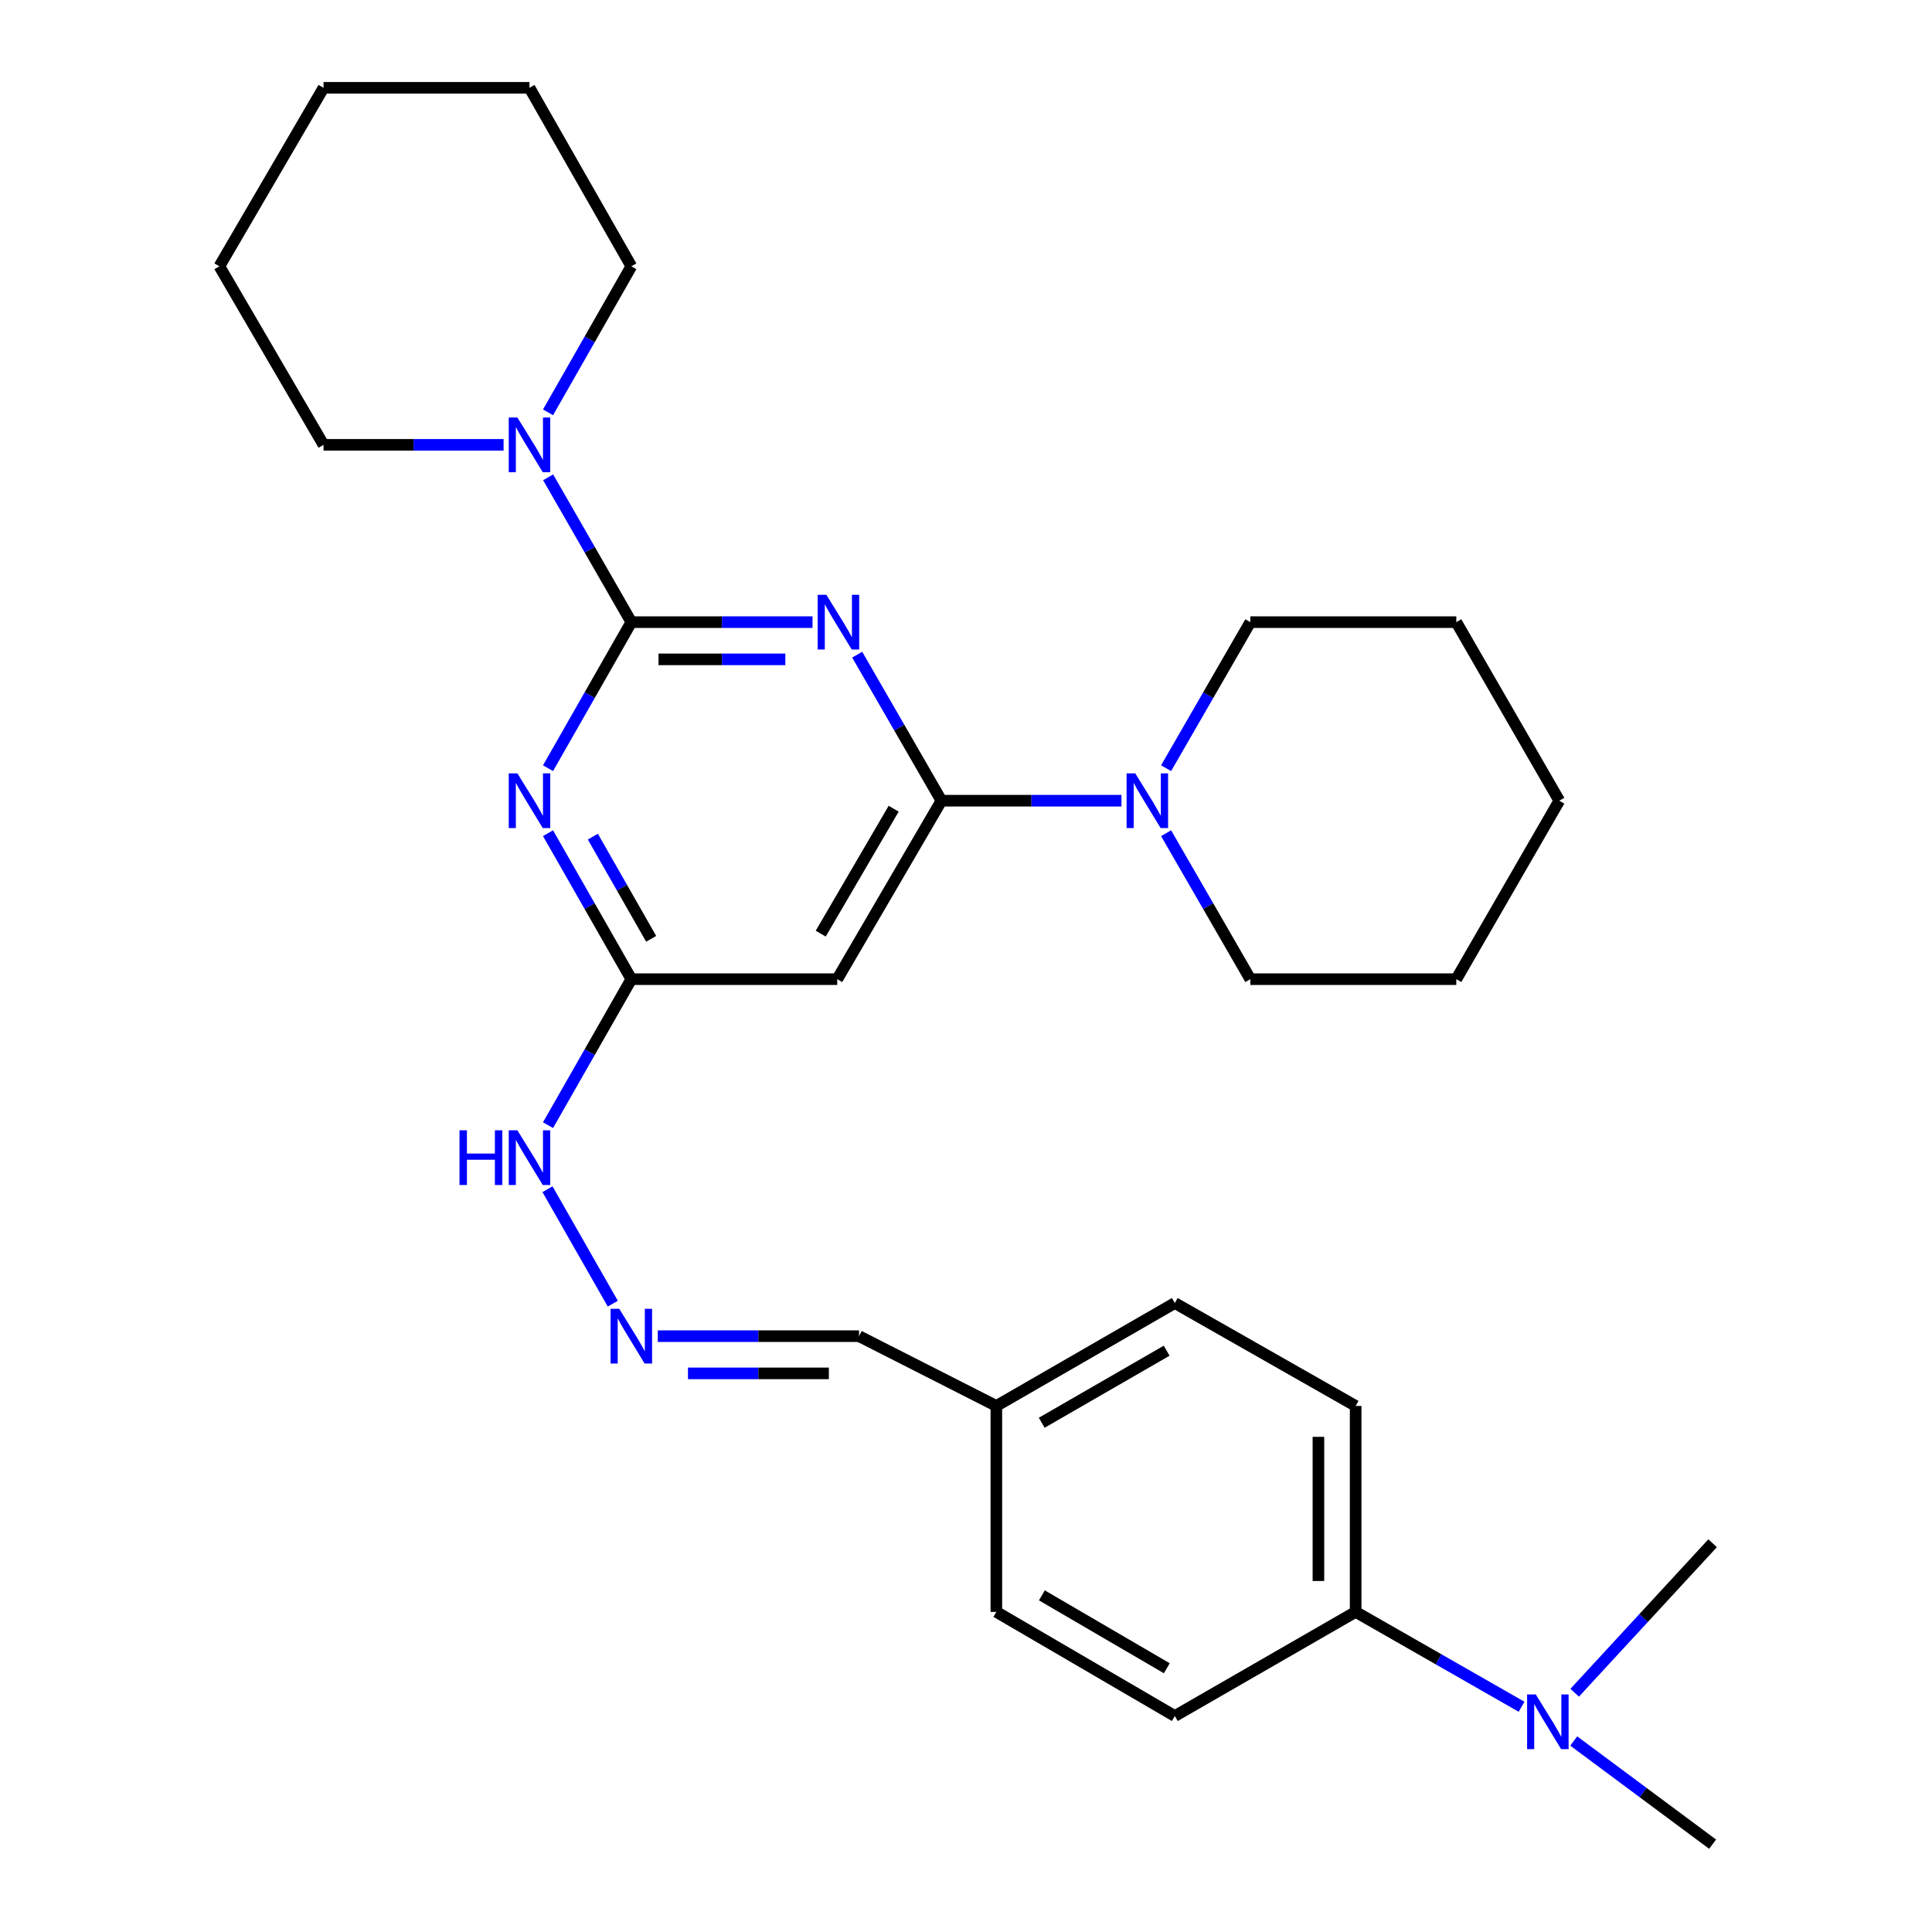 <?xml version='1.0' encoding='iso-8859-1'?>
<svg version='1.1' baseProfile='full'
              xmlns='http://www.w3.org/2000/svg'
                      xmlns:rdkit='http://www.rdkit.org/xml'
                      xmlns:xlink='http://www.w3.org/1999/xlink'
                  xml:space='preserve'
width='1000px' height='1000px' viewBox='0 0 1000 1000'>
<!-- END OF HEADER -->
<rect style='opacity:1.0;fill:#FFFFFF;stroke:none' width='1000' height='1000' x='0' y='0'> </rect>
<path class='bond-0' d='M 326.78,322.018 L 373.668,322.018' style='fill:none;fill-rule:evenodd;stroke:#000000;stroke-width:6px;stroke-linecap:butt;stroke-linejoin:miter;stroke-opacity:1' />
<path class='bond-0' d='M 373.668,322.018 L 420.556,322.018' style='fill:none;fill-rule:evenodd;stroke:#0000FF;stroke-width:6px;stroke-linecap:butt;stroke-linejoin:miter;stroke-opacity:1' />
<path class='bond-0' d='M 340.847,341.282 L 373.668,341.282' style='fill:none;fill-rule:evenodd;stroke:#000000;stroke-width:6px;stroke-linecap:butt;stroke-linejoin:miter;stroke-opacity:1' />
<path class='bond-0' d='M 373.668,341.282 L 406.49,341.282' style='fill:none;fill-rule:evenodd;stroke:#0000FF;stroke-width:6px;stroke-linecap:butt;stroke-linejoin:miter;stroke-opacity:1' />
<path class='bond-1' d='M 326.78,322.018 L 305.217,359.821' style='fill:none;fill-rule:evenodd;stroke:#000000;stroke-width:6px;stroke-linecap:butt;stroke-linejoin:miter;stroke-opacity:1' />
<path class='bond-1' d='M 305.217,359.821 L 283.654,397.624' style='fill:none;fill-rule:evenodd;stroke:#0000FF;stroke-width:6px;stroke-linecap:butt;stroke-linejoin:miter;stroke-opacity:1' />
<path class='bond-3' d='M 326.78,322.018 L 305.248,284.539' style='fill:none;fill-rule:evenodd;stroke:#000000;stroke-width:6px;stroke-linecap:butt;stroke-linejoin:miter;stroke-opacity:1' />
<path class='bond-3' d='M 305.248,284.539 L 283.715,247.06' style='fill:none;fill-rule:evenodd;stroke:#0000FF;stroke-width:6px;stroke-linecap:butt;stroke-linejoin:miter;stroke-opacity:1' />
<path class='bond-2' d='M 443.682,338.845 L 465.484,376.645' style='fill:none;fill-rule:evenodd;stroke:#0000FF;stroke-width:6px;stroke-linecap:butt;stroke-linejoin:miter;stroke-opacity:1' />
<path class='bond-2' d='M 465.484,376.645 L 487.285,414.444' style='fill:none;fill-rule:evenodd;stroke:#000000;stroke-width:6px;stroke-linecap:butt;stroke-linejoin:miter;stroke-opacity:1' />
<path class='bond-5' d='M 283.659,431.263 L 305.22,469.04' style='fill:none;fill-rule:evenodd;stroke:#0000FF;stroke-width:6px;stroke-linecap:butt;stroke-linejoin:miter;stroke-opacity:1' />
<path class='bond-5' d='M 305.22,469.04 L 326.78,506.817' style='fill:none;fill-rule:evenodd;stroke:#000000;stroke-width:6px;stroke-linecap:butt;stroke-linejoin:miter;stroke-opacity:1' />
<path class='bond-5' d='M 306.858,433.047 L 321.951,459.491' style='fill:none;fill-rule:evenodd;stroke:#0000FF;stroke-width:6px;stroke-linecap:butt;stroke-linejoin:miter;stroke-opacity:1' />
<path class='bond-5' d='M 321.951,459.491 L 337.043,485.935' style='fill:none;fill-rule:evenodd;stroke:#000000;stroke-width:6px;stroke-linecap:butt;stroke-linejoin:miter;stroke-opacity:1' />
<path class='bond-6' d='M 487.285,414.444 L 533.871,414.444' style='fill:none;fill-rule:evenodd;stroke:#000000;stroke-width:6px;stroke-linecap:butt;stroke-linejoin:miter;stroke-opacity:1' />
<path class='bond-6' d='M 533.871,414.444 L 580.456,414.444' style='fill:none;fill-rule:evenodd;stroke:#0000FF;stroke-width:6px;stroke-linecap:butt;stroke-linejoin:miter;stroke-opacity:1' />
<path class='bond-29' d='M 487.285,414.444 L 433.356,506.817' style='fill:none;fill-rule:evenodd;stroke:#000000;stroke-width:6px;stroke-linecap:butt;stroke-linejoin:miter;stroke-opacity:1' />
<path class='bond-29' d='M 462.559,418.587 L 424.808,483.249' style='fill:none;fill-rule:evenodd;stroke:#000000;stroke-width:6px;stroke-linecap:butt;stroke-linejoin:miter;stroke-opacity:1' />
<path class='bond-17' d='M 260.655,230.254 L 214.059,230.254' style='fill:none;fill-rule:evenodd;stroke:#0000FF;stroke-width:6px;stroke-linecap:butt;stroke-linejoin:miter;stroke-opacity:1' />
<path class='bond-17' d='M 214.059,230.254 L 167.463,230.254' style='fill:none;fill-rule:evenodd;stroke:#000000;stroke-width:6px;stroke-linecap:butt;stroke-linejoin:miter;stroke-opacity:1' />
<path class='bond-18' d='M 283.655,213.435 L 305.218,175.636' style='fill:none;fill-rule:evenodd;stroke:#0000FF;stroke-width:6px;stroke-linecap:butt;stroke-linejoin:miter;stroke-opacity:1' />
<path class='bond-18' d='M 305.218,175.636 L 326.78,137.838' style='fill:none;fill-rule:evenodd;stroke:#000000;stroke-width:6px;stroke-linecap:butt;stroke-linejoin:miter;stroke-opacity:1' />
<path class='bond-4' d='M 433.356,506.817 L 326.78,506.817' style='fill:none;fill-rule:evenodd;stroke:#000000;stroke-width:6px;stroke-linecap:butt;stroke-linejoin:miter;stroke-opacity:1' />
<path class='bond-9' d='M 326.78,506.817 L 305.219,544.6' style='fill:none;fill-rule:evenodd;stroke:#000000;stroke-width:6px;stroke-linecap:butt;stroke-linejoin:miter;stroke-opacity:1' />
<path class='bond-9' d='M 305.219,544.6 L 283.658,582.382' style='fill:none;fill-rule:evenodd;stroke:#0000FF;stroke-width:6px;stroke-linecap:butt;stroke-linejoin:miter;stroke-opacity:1' />
<path class='bond-19' d='M 603.571,431.271 L 625.371,469.044' style='fill:none;fill-rule:evenodd;stroke:#0000FF;stroke-width:6px;stroke-linecap:butt;stroke-linejoin:miter;stroke-opacity:1' />
<path class='bond-19' d='M 625.371,469.044 L 647.17,506.817' style='fill:none;fill-rule:evenodd;stroke:#000000;stroke-width:6px;stroke-linecap:butt;stroke-linejoin:miter;stroke-opacity:1' />
<path class='bond-20' d='M 603.566,397.617 L 625.368,359.817' style='fill:none;fill-rule:evenodd;stroke:#0000FF;stroke-width:6px;stroke-linecap:butt;stroke-linejoin:miter;stroke-opacity:1' />
<path class='bond-20' d='M 625.368,359.817 L 647.17,322.018' style='fill:none;fill-rule:evenodd;stroke:#000000;stroke-width:6px;stroke-linecap:butt;stroke-linejoin:miter;stroke-opacity:1' />
<path class='bond-7' d='M 317.183,674.777 L 283.381,615.537' style='fill:none;fill-rule:evenodd;stroke:#0000FF;stroke-width:6px;stroke-linecap:butt;stroke-linejoin:miter;stroke-opacity:1' />
<path class='bond-13' d='M 340.467,691.596 L 392.551,691.596' style='fill:none;fill-rule:evenodd;stroke:#0000FF;stroke-width:6px;stroke-linecap:butt;stroke-linejoin:miter;stroke-opacity:1' />
<path class='bond-13' d='M 392.551,691.596 L 444.636,691.596' style='fill:none;fill-rule:evenodd;stroke:#000000;stroke-width:6px;stroke-linecap:butt;stroke-linejoin:miter;stroke-opacity:1' />
<path class='bond-13' d='M 356.092,710.86 L 392.551,710.86' style='fill:none;fill-rule:evenodd;stroke:#0000FF;stroke-width:6px;stroke-linecap:butt;stroke-linejoin:miter;stroke-opacity:1' />
<path class='bond-13' d='M 392.551,710.86 L 429.011,710.86' style='fill:none;fill-rule:evenodd;stroke:#000000;stroke-width:6px;stroke-linecap:butt;stroke-linejoin:miter;stroke-opacity:1' />
<path class='bond-8' d='M 701.678,834.314 L 701.678,727.717' style='fill:none;fill-rule:evenodd;stroke:#000000;stroke-width:6px;stroke-linecap:butt;stroke-linejoin:miter;stroke-opacity:1' />
<path class='bond-8' d='M 682.413,818.324 L 682.413,743.706' style='fill:none;fill-rule:evenodd;stroke:#000000;stroke-width:6px;stroke-linecap:butt;stroke-linejoin:miter;stroke-opacity:1' />
<path class='bond-10' d='M 701.678,834.314 L 744.62,858.866' style='fill:none;fill-rule:evenodd;stroke:#000000;stroke-width:6px;stroke-linecap:butt;stroke-linejoin:miter;stroke-opacity:1' />
<path class='bond-10' d='M 744.62,858.866 L 787.563,883.419' style='fill:none;fill-rule:evenodd;stroke:#0000FF;stroke-width:6px;stroke-linecap:butt;stroke-linejoin:miter;stroke-opacity:1' />
<path class='bond-32' d='M 701.678,834.314 L 608.084,888.211' style='fill:none;fill-rule:evenodd;stroke:#000000;stroke-width:6px;stroke-linecap:butt;stroke-linejoin:miter;stroke-opacity:1' />
<path class='bond-21' d='M 814.564,901.148 L 850.505,927.847' style='fill:none;fill-rule:evenodd;stroke:#0000FF;stroke-width:6px;stroke-linecap:butt;stroke-linejoin:miter;stroke-opacity:1' />
<path class='bond-21' d='M 850.505,927.847 L 886.446,954.545' style='fill:none;fill-rule:evenodd;stroke:#000000;stroke-width:6px;stroke-linecap:butt;stroke-linejoin:miter;stroke-opacity:1' />
<path class='bond-22' d='M 815.052,876.151 L 850.749,837.466' style='fill:none;fill-rule:evenodd;stroke:#0000FF;stroke-width:6px;stroke-linecap:butt;stroke-linejoin:miter;stroke-opacity:1' />
<path class='bond-22' d='M 850.749,837.466 L 886.446,798.781' style='fill:none;fill-rule:evenodd;stroke:#000000;stroke-width:6px;stroke-linecap:butt;stroke-linejoin:miter;stroke-opacity:1' />
<path class='bond-11' d='M 701.678,727.717 L 608.084,674.451' style='fill:none;fill-rule:evenodd;stroke:#000000;stroke-width:6px;stroke-linecap:butt;stroke-linejoin:miter;stroke-opacity:1' />
<path class='bond-12' d='M 608.084,888.211 L 515.711,834.314' style='fill:none;fill-rule:evenodd;stroke:#000000;stroke-width:6px;stroke-linecap:butt;stroke-linejoin:miter;stroke-opacity:1' />
<path class='bond-12' d='M 603.937,863.488 L 539.276,825.759' style='fill:none;fill-rule:evenodd;stroke:#000000;stroke-width:6px;stroke-linecap:butt;stroke-linejoin:miter;stroke-opacity:1' />
<path class='bond-14' d='M 444.636,691.596 L 515.711,727.717' style='fill:none;fill-rule:evenodd;stroke:#000000;stroke-width:6px;stroke-linecap:butt;stroke-linejoin:miter;stroke-opacity:1' />
<path class='bond-15' d='M 515.711,727.717 L 515.711,834.314' style='fill:none;fill-rule:evenodd;stroke:#000000;stroke-width:6px;stroke-linecap:butt;stroke-linejoin:miter;stroke-opacity:1' />
<path class='bond-16' d='M 515.711,727.717 L 608.084,674.451' style='fill:none;fill-rule:evenodd;stroke:#000000;stroke-width:6px;stroke-linecap:butt;stroke-linejoin:miter;stroke-opacity:1' />
<path class='bond-16' d='M 539.191,736.416 L 603.852,699.129' style='fill:none;fill-rule:evenodd;stroke:#000000;stroke-width:6px;stroke-linecap:butt;stroke-linejoin:miter;stroke-opacity:1' />
<path class='bond-24' d='M 167.463,230.254 L 113.554,137.838' style='fill:none;fill-rule:evenodd;stroke:#000000;stroke-width:6px;stroke-linecap:butt;stroke-linejoin:miter;stroke-opacity:1' />
<path class='bond-23' d='M 326.78,137.838 L 274.06,45.455' style='fill:none;fill-rule:evenodd;stroke:#000000;stroke-width:6px;stroke-linecap:butt;stroke-linejoin:miter;stroke-opacity:1' />
<path class='bond-26' d='M 647.17,506.817 L 753.777,506.817' style='fill:none;fill-rule:evenodd;stroke:#000000;stroke-width:6px;stroke-linecap:butt;stroke-linejoin:miter;stroke-opacity:1' />
<path class='bond-25' d='M 647.17,322.018 L 753.777,322.018' style='fill:none;fill-rule:evenodd;stroke:#000000;stroke-width:6px;stroke-linecap:butt;stroke-linejoin:miter;stroke-opacity:1' />
<path class='bond-27' d='M 274.06,45.455 L 167.463,45.455' style='fill:none;fill-rule:evenodd;stroke:#000000;stroke-width:6px;stroke-linecap:butt;stroke-linejoin:miter;stroke-opacity:1' />
<path class='bond-30' d='M 113.554,137.838 L 167.463,45.455' style='fill:none;fill-rule:evenodd;stroke:#000000;stroke-width:6px;stroke-linecap:butt;stroke-linejoin:miter;stroke-opacity:1' />
<path class='bond-28' d='M 753.777,322.018 L 807.087,414.444' style='fill:none;fill-rule:evenodd;stroke:#000000;stroke-width:6px;stroke-linecap:butt;stroke-linejoin:miter;stroke-opacity:1' />
<path class='bond-31' d='M 753.777,506.817 L 807.087,414.444' style='fill:none;fill-rule:evenodd;stroke:#000000;stroke-width:6px;stroke-linecap:butt;stroke-linejoin:miter;stroke-opacity:1' />
<path  class='atom-1' d='M 427.716 307.858
L 436.996 322.858
Q 437.916 324.338, 439.396 327.018
Q 440.876 329.698, 440.956 329.858
L 440.956 307.858
L 444.716 307.858
L 444.716 336.178
L 440.836 336.178
L 430.876 319.778
Q 429.716 317.858, 428.476 315.658
Q 427.276 313.458, 426.916 312.778
L 426.916 336.178
L 423.236 336.178
L 423.236 307.858
L 427.716 307.858
' fill='#0000FF'/>
<path  class='atom-2' d='M 267.8 400.284
L 277.08 415.284
Q 278 416.764, 279.48 419.444
Q 280.96 422.124, 281.04 422.284
L 281.04 400.284
L 284.8 400.284
L 284.8 428.604
L 280.92 428.604
L 270.96 412.204
Q 269.8 410.284, 268.56 408.084
Q 267.36 405.884, 267 405.204
L 267 428.604
L 263.32 428.604
L 263.32 400.284
L 267.8 400.284
' fill='#0000FF'/>
<path  class='atom-4' d='M 267.8 216.094
L 277.08 231.094
Q 278 232.574, 279.48 235.254
Q 280.96 237.934, 281.04 238.094
L 281.04 216.094
L 284.8 216.094
L 284.8 244.414
L 280.92 244.414
L 270.96 228.014
Q 269.8 226.094, 268.56 223.894
Q 267.36 221.694, 267 221.014
L 267 244.414
L 263.32 244.414
L 263.32 216.094
L 267.8 216.094
' fill='#0000FF'/>
<path  class='atom-7' d='M 587.601 400.284
L 596.881 415.284
Q 597.801 416.764, 599.281 419.444
Q 600.761 422.124, 600.841 422.284
L 600.841 400.284
L 604.601 400.284
L 604.601 428.604
L 600.721 428.604
L 590.761 412.204
Q 589.601 410.284, 588.361 408.084
Q 587.161 405.884, 586.801 405.204
L 586.801 428.604
L 583.121 428.604
L 583.121 400.284
L 587.601 400.284
' fill='#0000FF'/>
<path  class='atom-8' d='M 320.52 677.436
L 329.8 692.436
Q 330.72 693.916, 332.2 696.596
Q 333.68 699.276, 333.76 699.436
L 333.76 677.436
L 337.52 677.436
L 337.52 705.756
L 333.64 705.756
L 323.68 689.356
Q 322.52 687.436, 321.28 685.236
Q 320.08 683.036, 319.72 682.356
L 319.72 705.756
L 316.04 705.756
L 316.04 677.436
L 320.52 677.436
' fill='#0000FF'/>
<path  class='atom-10' d='M 237.84 585.041
L 241.68 585.041
L 241.68 597.081
L 256.16 597.081
L 256.16 585.041
L 260 585.041
L 260 613.361
L 256.16 613.361
L 256.16 600.281
L 241.68 600.281
L 241.68 613.361
L 237.84 613.361
L 237.84 585.041
' fill='#0000FF'/>
<path  class='atom-10' d='M 267.8 585.041
L 277.08 600.041
Q 278 601.521, 279.48 604.201
Q 280.96 606.881, 281.04 607.041
L 281.04 585.041
L 284.8 585.041
L 284.8 613.361
L 280.92 613.361
L 270.96 596.961
Q 269.8 595.041, 268.56 592.841
Q 267.36 590.641, 267 589.961
L 267 613.361
L 263.32 613.361
L 263.32 585.041
L 267.8 585.041
' fill='#0000FF'/>
<path  class='atom-11' d='M 794.908 877.037
L 804.188 892.037
Q 805.108 893.517, 806.588 896.197
Q 808.068 898.877, 808.148 899.037
L 808.148 877.037
L 811.908 877.037
L 811.908 905.357
L 808.028 905.357
L 798.068 888.957
Q 796.908 887.037, 795.668 884.837
Q 794.468 882.637, 794.108 881.957
L 794.108 905.357
L 790.428 905.357
L 790.428 877.037
L 794.908 877.037
' fill='#0000FF'/>
</svg>
